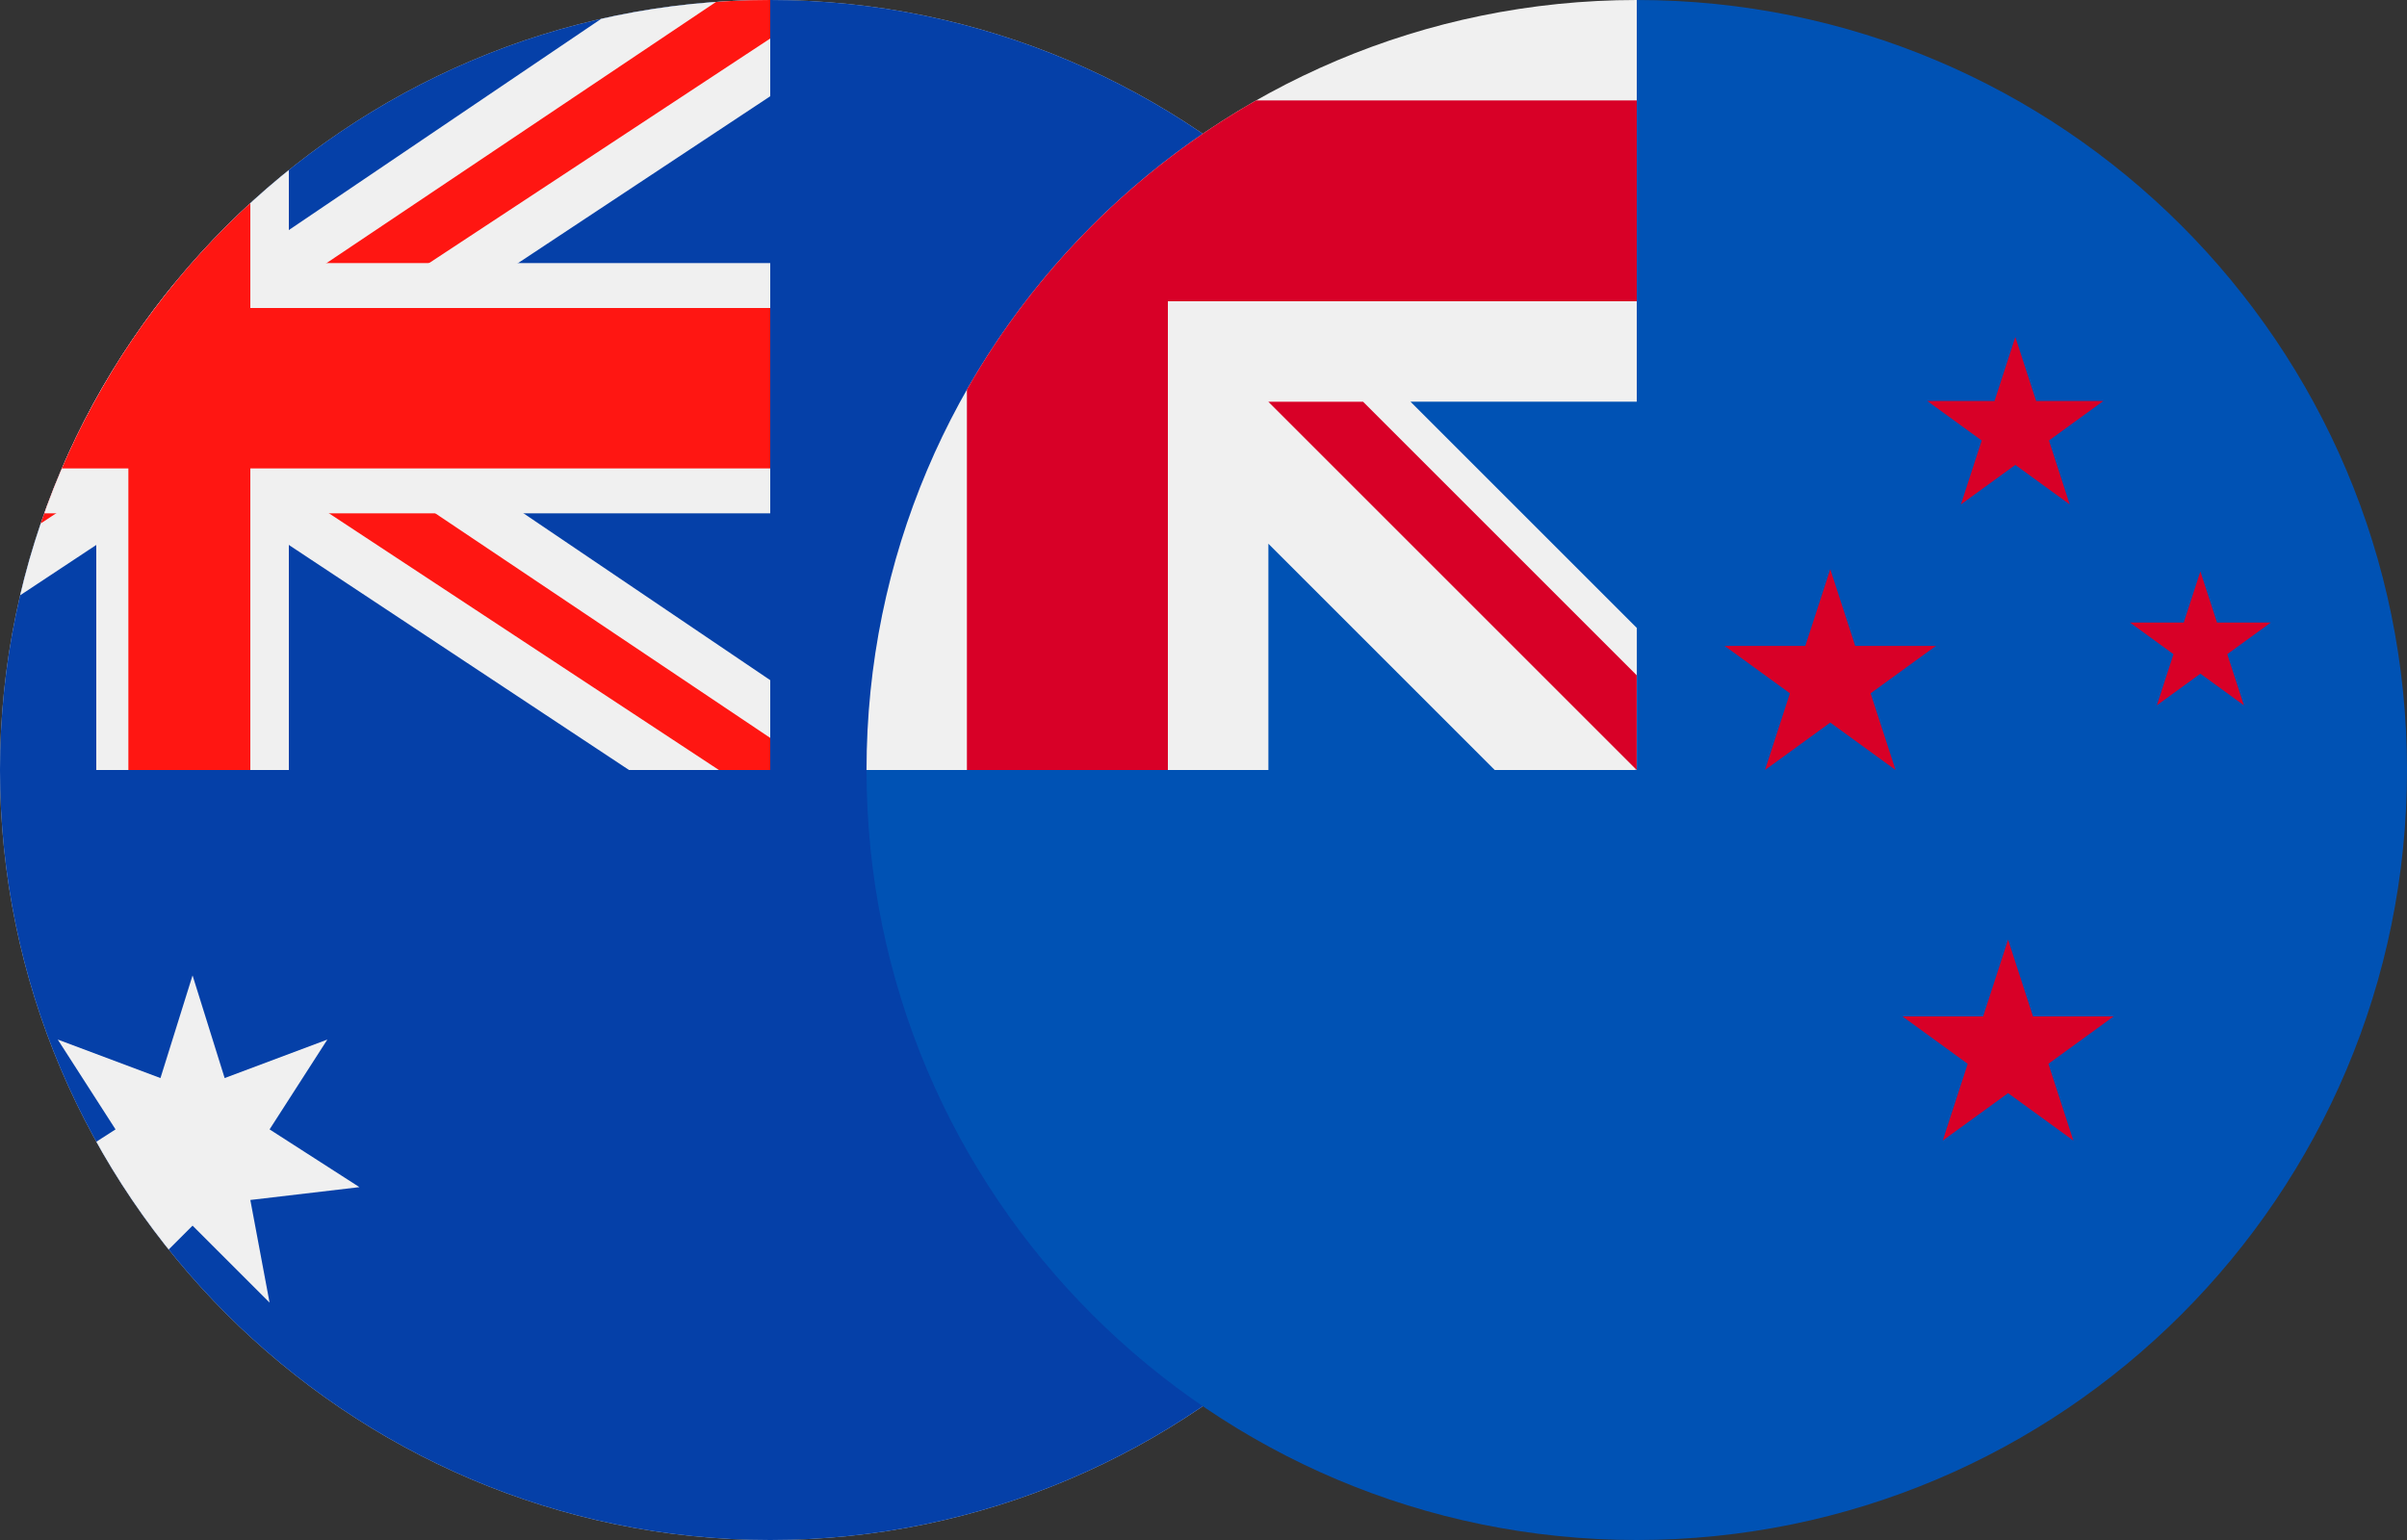 <?xml version="1.0" encoding="UTF-8"?>
<svg id="Layer_1" xmlns="http://www.w3.org/2000/svg" xmlns:xlink="http://www.w3.org/1999/xlink" version="1.1" viewBox="0 0 37.5 24.001">
  <rect x="0" y="0" width="37.5" height="24.001" fill="#333333" stroke="none"/>
  <!-- Generator: Adobe Illustrator 30.0.0, SVG Export Plug-In . SVG Version: 2.1.1 Build 123)  -->
  <defs>
    <style>
      .st0 {
        fill: none;
      }

      .st1 {
        fill: #fff;
      }

      .st1, .st2, .st3, .st4, .st5 {
        fill-rule: evenodd;
      }

      .st6 {
        fill: #0052b4;
      }

      .st7 {
        fill: url(#linear-gradient);
      }

      .st8 {
        fill: #d80027;
      }

      .st2, .st9 {
        fill: #f0f0f0;
      }

      .st3, .st10 {
        fill: #ff1612;
      }

      .st4 {
        fill: #0540a8;
      }

      .st5 {
        fill: #ccc;
      }

      .st11 {
        clip-path: url(#clippath);
      }
    </style>
    <clipPath id="clippath">
      <path class="st0" d="M12,0C18.6,0,24,5.4,24,12s-5.4,12-12,12S0,18.601,0,12,5.4,0,12,0Z"/>
    </clipPath>
    <linearGradient id="linear-gradient" x1="-723.304" y1="2394.022" x2="-754.978" y2="2406.18" gradientTransform="translate(439.152 -1890.11) scale(.59 .79)" gradientUnits="userSpaceOnUse">
      <stop offset="0" stop-color="#f0f0f0"/>
      <stop offset=".45" stop-color="#f0f0f0"/>
      <stop offset=".8" stop-color="#f0f0f0"/>
      <stop offset="1" stop-color="#f0f0f0"/>
    </linearGradient>
  </defs>
  <g id="Page_1">
    <g id="Layer_1-2-2">
      <path class="st5" d="M12,0C18.6,0,24,5.4,24,12s-5.4,12-12,12S0,18.601,0,12H0C0,5.4,5.4,0,12,0Z"/>
      <g class="st11">
        <g>
          <polygon class="st4" points="-6.001 0 12 0 30.001 0 30.001 24.101 12 24.101 -6.001 24.101 -6.001 0"/>
          <polygon class="st7" points="12 10.6 5.2 6 12 1.5 12 0 9.8 0 3 4.6 -3.801 0 -6.001 0 -6.001 1.5 .8 6 -6.001 10.6 -6.001 12 -3.801 12 3 7.5 9.8 12 12 12 12 10.6"/>
          <polygon class="st10" points="12 11.5 3.8 6 12 .6 12 0 11.2 0 3 5.5 -5.201 0 -6.001 0 -6.001 .6 2.2 6 -6.001 11.5 -6.001 12 -5.201 12 3 6.6 11.2 12 12 12 12 11.5"/>
          <polygon class="st2" points="1.5 0 3 0 4.5 0 4.5 4.1 12 4.1 12 8 4.5 8 4.5 12 3 12 1.5 12 1.5 8 -6.001 8 -6.001 4.1 1.5 4.1 1.5 0"/>
          <polygon class="st3" points="3.9 0 3.9 4.8 12 4.8 12 7.3 3.9 7.3 3.9 12 3 12 2 12 2 7.3 -6.001 7.3 -6.001 4.8 2 4.8 2 0 3 0 3.9 0"/>
          <polygon class="st1" points="21 15.701 21.2 16.501 22 16.201 21.6 16.901 22.3 17.301 21.4 17.401 21.6 18.201 21 17.601 20.4 18.201 20.5 17.401 19.7 17.301 20.4 16.901 20 16.201 20.8 16.501 21 15.701"/>
          <polygon class="st1" points="16.5 8.6 16.8 9.4 17.5 9.1 17 9.8 17.8 10.2 16.9 10.2 17 11.1 16.5 10.5 15.9 11.1 16 10.2 15.2 10.2 15.9 9.8 15.5 9.1 16.2 9.4 16.5 8.6"/>
          <polygon class="st1" points="21 3.7 21.2 4.5 22 4.2 21.6 4.9 22.3 5.3 21.4 5.4 21.6 6.2 21 5.6 20.4 6.2 20.5 5.4 19.7 5.3 20.4 4.9 20 4.2 20.8 4.5 21 3.7"/>
          <polygon class="st1" points="25.001 7.4 25.201 8.2 26.001 7.9 25.601 8.6 26.301 9 25.501 9 25.601 9.9 25.001 9.3 24.4 9.9 24.5 9 23.7 9 24.4 8.6 24 7.9 24.801 8.2 25.001 7.4"/>
          <polygon class="st1" points="22.8 11 23 11.5 23.5 11.5 23.1 11.9 23.2 12.4 22.8 12.1 22.4 12.4 22.5 11.9 22.1 11.5 22.6 11.5 22.8 11"/>
          <polygon class="st2" points="3 15.201 3.5 16.801 5.1 16.201 4.2 17.601 5.6 18.501 3.9 18.701 4.2 20.301 3 19.101 1.8 20.301 2 18.701 .4 18.501 1.8 17.601 .9 16.201 2.5 16.801 3 15.201"/>
        </g>
      </g>
    </g>
  </g>
  <g>
    <path class="st6" d="M37.5,12c0,6.628-5.373,12-12,12s-12-5.373-12-12C13.499,12.003,25.5.001,25.5,0,32.127,0,37.5,5.373,37.5,12Z"/>
    <g>
      <path class="st9" d="M25.5,0h-.002.002Z"/>
      <path class="st9" d="M25.467,12h.032v-.032c-.011.011-.021.021-.032.032Z"/>
      <path class="st9" d="M25.5,6.261V0h-.002c-6.627.001-11.998,5.373-11.998,12h6.261v-3.526l3.526,3.526h2.182c.011-.011.021-.021.032-.032v-2.182l-3.526-3.526h3.526Z"/>
    </g>
    <g>
      <path class="st8" d="M19.57,1.565c-1.877,1.069-3.437,2.629-4.506,4.506v5.929h3.131v-7.305h0s7.305,0,7.305,0V1.565h-5.929Z"/>
      <path class="st8" d="M25.5,10.525l-4.264-4.264s-1.476,0-1.476,0h0s5.739,5.739,5.739,5.739h0v-1.476Z"/>
      <polygon class="st8" points="34.281 8.905 34.54 9.702 35.378 9.702 34.7 10.195 34.959 10.992 34.281 10.499 33.603 10.992 33.862 10.195 33.184 9.702 34.022 9.702 34.281 8.905"/>
      <polygon class="st8" points="31.285 14.644 31.673 15.84 32.93 15.84 31.913 16.579 32.302 17.775 31.285 17.036 30.267 17.775 30.656 16.579 29.639 15.84 30.896 15.84 31.285 14.644"/>
      <polygon class="st8" points="31.398 5.252 31.722 6.249 32.769 6.249 31.922 6.865 32.245 7.861 31.398 7.245 30.55 7.861 30.874 6.865 30.026 6.249 31.074 6.249 31.398 5.252"/>
      <polygon class="st8" points="28.515 8.87 28.903 10.066 30.161 10.066 29.143 10.805 29.532 12 28.515 11.261 27.498 12 27.886 10.805 26.869 10.066 28.126 10.066 28.515 8.87"/>
    </g>
  </g>
</svg>